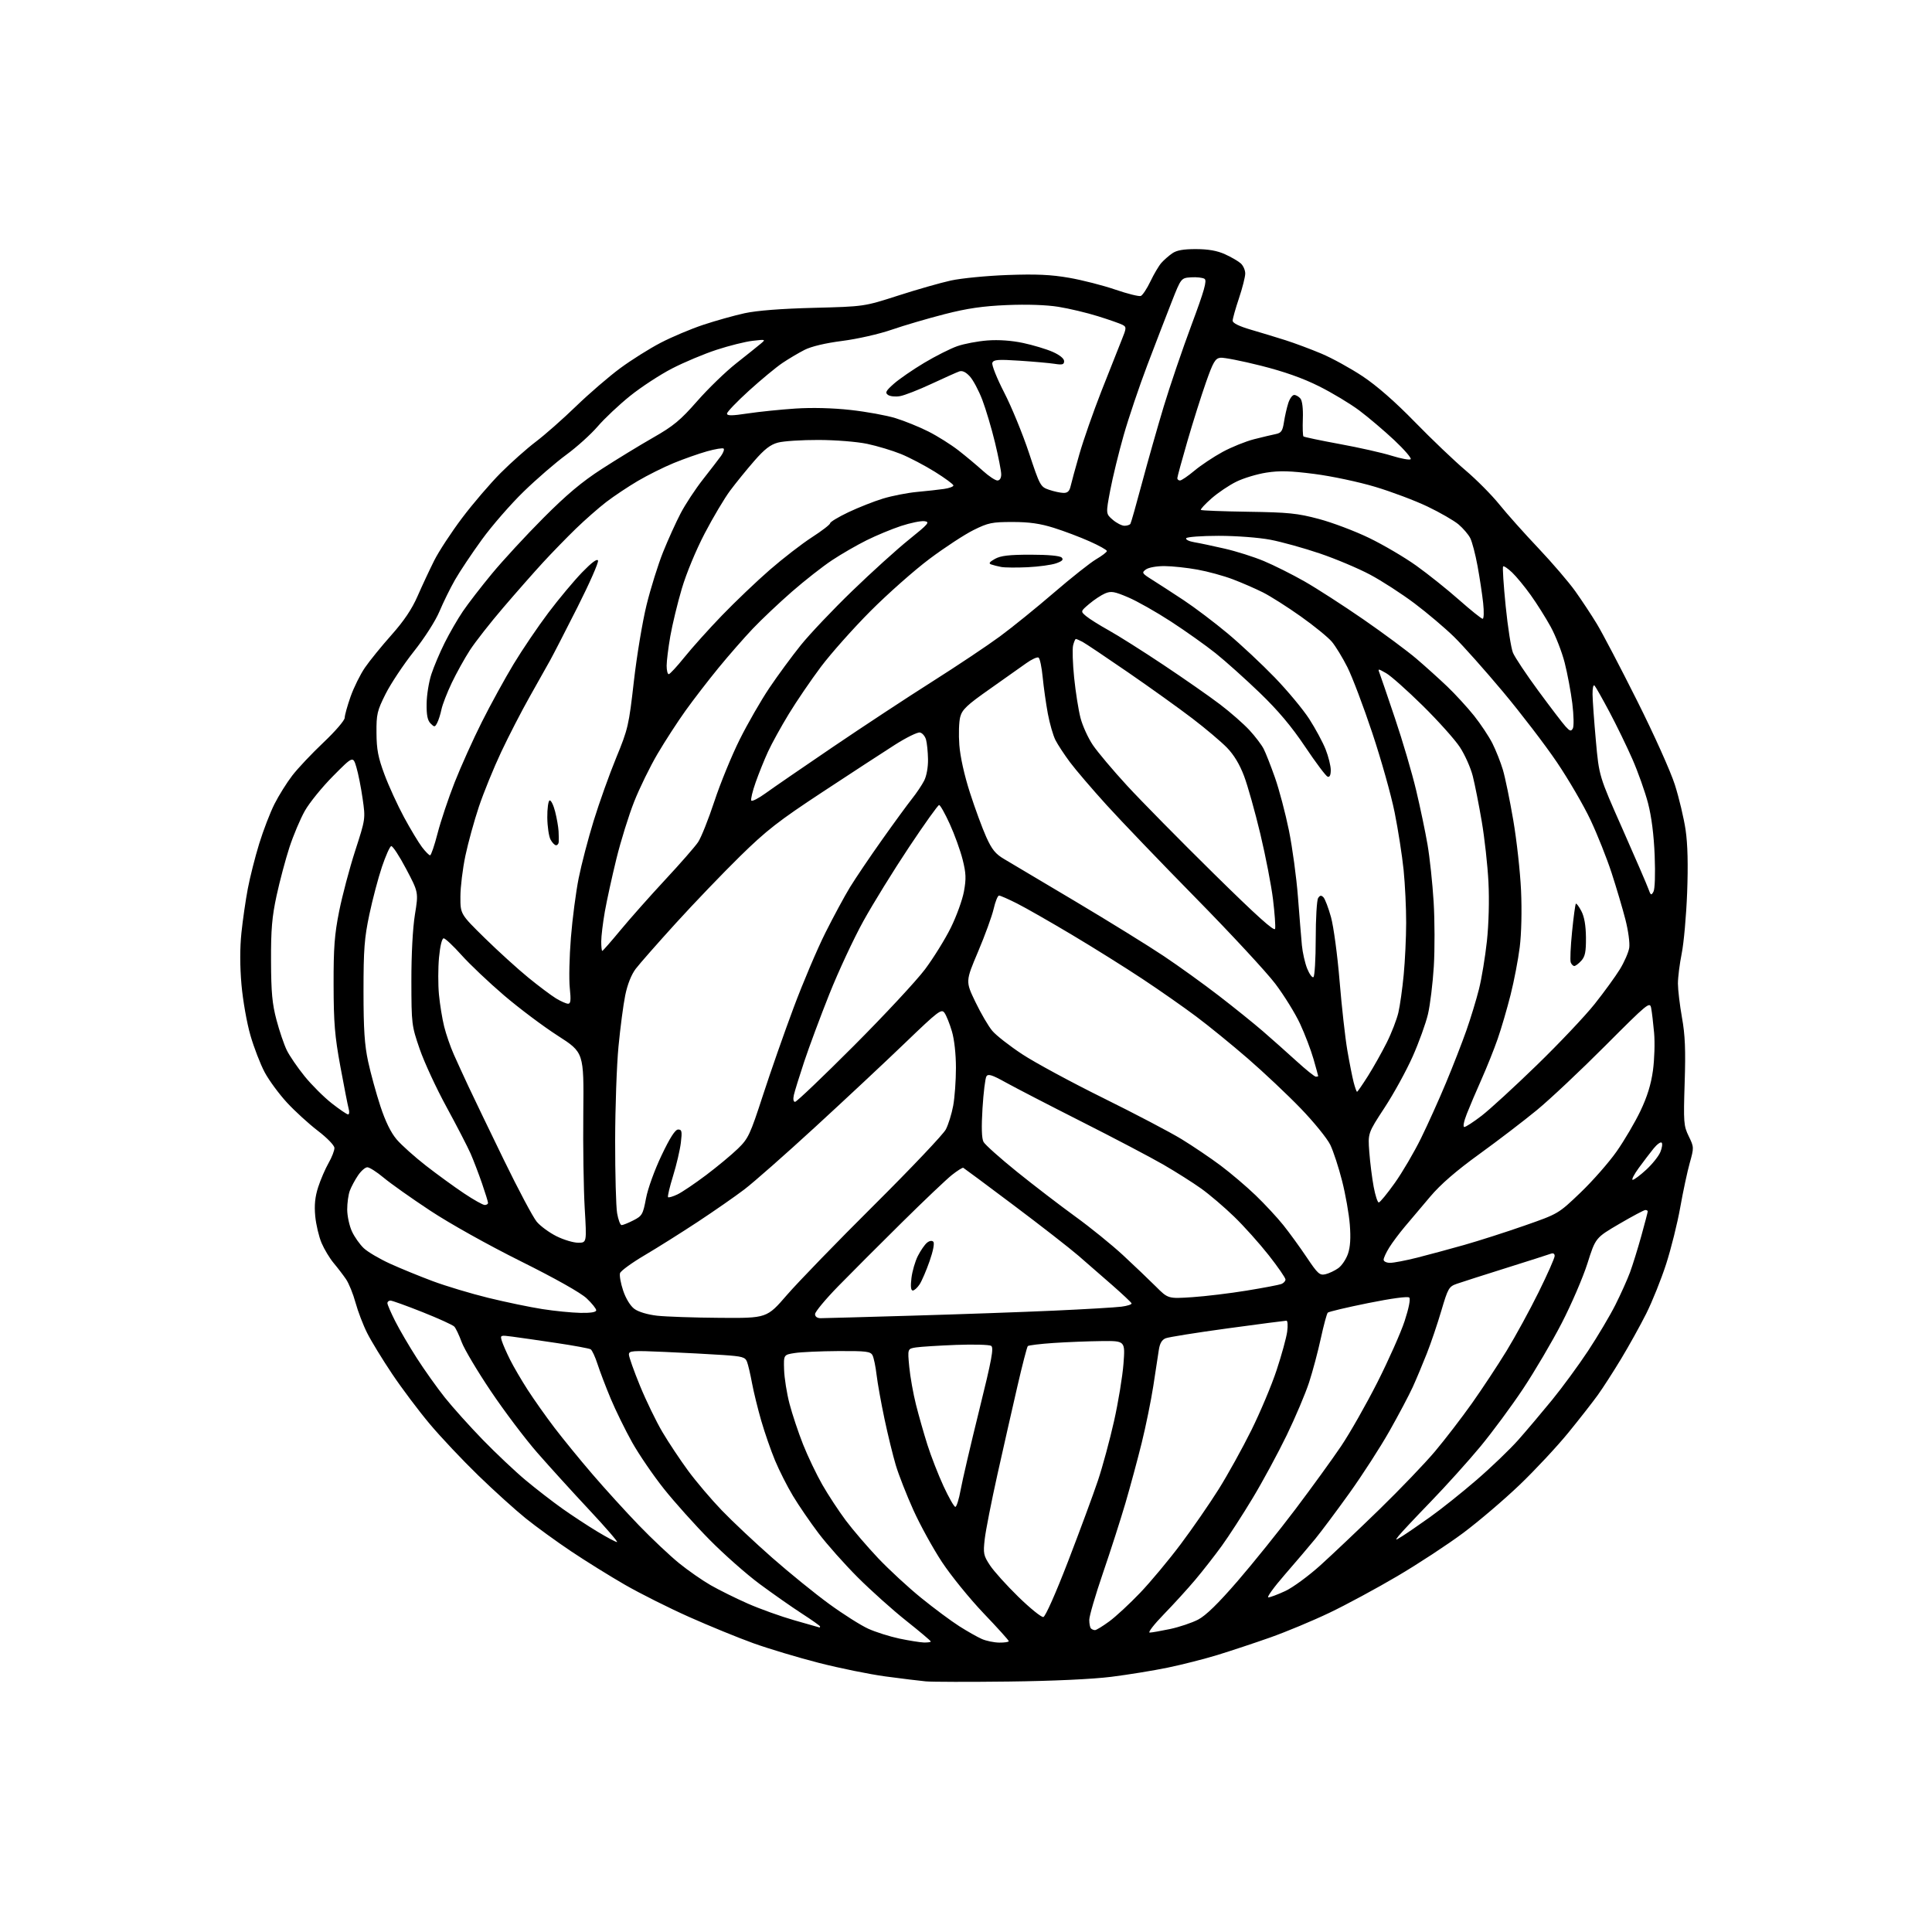 <?xml version="1.0" encoding="UTF-8" standalone="no"?>
<svg 
  version="1.1" 
  xmlns="http://www.w3.org/2000/svg" 
  xmlns:xlink="http://www.w3.org/1999/xlink" 
  xmlns:svg="http://www.w3.org/2000/svg"
  xmlns:rdf="http://www.w3.org/1999/02/22-rdf-syntax-ns#"
  xmlns:cc="http://creativecommons.org/ns#"
  xmlns:dc="http://purl.org/dc/elements/1.1/"
  viewBox="0 0 768 768"
  width="768"
  height="768"
>
<style>svg {background-color: white; }</style>"
<path stroke="none" fill="black" fill-rule="evenodd" d="M401.00,668.44C385.32,668.63 370.48,668.60 368.00,668.37C365.52,668.14 358.33,667.26 352.01,666.41C345.70,665.56 333.77,663.14 325.51,661.02C317.26,658.91 305.55,655.39 299.50,653.22C293.45,651.04 281.95,646.34 273.95,642.77C265.95,639.21 254.47,633.45 248.45,629.99C242.43,626.52 232.79,620.53 227.03,616.67C221.28,612.82 213.18,606.94 209.03,603.61C204.89,600.27 196.38,592.59 190.13,586.52C183.88,580.46 175.17,571.23 170.79,566.00C166.40,560.77 159.68,551.83 155.86,546.12C152.03,540.41 147.58,533.13 145.98,529.95C144.37,526.77 142.28,521.31 141.33,517.83C140.38,514.35 138.68,510.15 137.55,508.50C136.42,506.85 134.22,503.97 132.65,502.10C131.08,500.23 128.92,496.65 127.84,494.13C126.77,491.62 125.63,486.80 125.31,483.43C124.90,479.03 125.23,475.78 126.48,471.90C127.44,468.93 129.30,464.62 130.61,462.32C131.93,460.02 132.97,457.32 132.94,456.32C132.91,455.29 130.03,452.32 126.34,449.50C122.75,446.75 117.21,441.70 114.05,438.27C110.89,434.84 106.91,429.43 105.21,426.24C103.51,423.05 100.96,416.46 99.55,411.58C98.13,406.69 96.54,397.66 95.99,391.42C95.35,384.06 95.34,376.87 95.97,370.81C96.50,365.69 97.65,357.78 98.51,353.24C99.37,348.70 101.41,340.66 103.04,335.36C104.67,330.07 107.40,322.98 109.10,319.62C110.80,316.25 113.98,311.16 116.17,308.31C118.36,305.45 123.95,299.53 128.58,295.15C133.21,290.78 137.01,286.37 137.02,285.35C137.03,284.33 138.09,280.53 139.37,276.89C140.66,273.26 143.22,268.08 145.07,265.39C146.91,262.70 151.65,256.87 155.60,252.43C160.59,246.82 163.76,242.10 166.01,236.93C167.80,232.84 170.76,226.51 172.59,222.85C174.42,219.20 179.43,211.56 183.71,205.88C187.99,200.20 194.88,192.17 199.00,188.03C203.13,183.89 209.43,178.29 213.00,175.59C216.58,172.88 223.78,166.54 229.00,161.48C234.22,156.43 242.12,149.63 246.54,146.37C250.96,143.11 258.19,138.56 262.62,136.26C267.04,133.96 274.67,130.74 279.58,129.11C284.49,127.48 291.88,125.41 296.00,124.51C300.87,123.45 310.52,122.70 323.50,122.37C343.50,121.86 343.50,121.86 357.00,117.51C364.43,115.11 373.88,112.41 378.00,111.51C382.12,110.61 392.25,109.62 400.50,109.32C411.96,108.91 417.74,109.17 425.00,110.43C430.23,111.34 438.48,113.45 443.34,115.12C448.19,116.78 452.76,117.92 453.48,117.65C454.20,117.37 455.93,114.75 457.33,111.82C458.73,108.89 460.69,105.59 461.69,104.47C462.69,103.35 464.61,101.66 465.97,100.72C467.75,99.48 470.43,99.01 475.47,99.02C480.36,99.04 483.86,99.66 486.98,101.08C489.45,102.20 492.26,103.83 493.23,104.71C494.20,105.59 495.00,107.40 495.00,108.73C495.00,110.06 493.87,114.50 492.50,118.59C491.12,122.69 490.00,126.69 490.00,127.49C490.00,128.43 492.56,129.69 497.25,131.06C501.24,132.22 507.43,134.11 511.00,135.24C514.58,136.38 520.99,138.77 525.25,140.56C529.51,142.35 536.91,146.42 541.69,149.60C547.32,153.34 554.64,159.75 562.44,167.76C569.07,174.56 578.10,183.18 582.50,186.91C586.90,190.64 592.98,196.76 596.00,200.51C599.02,204.26 606.01,212.09 611.53,217.91C617.04,223.74 623.64,231.43 626.19,235.01C628.74,238.59 632.61,244.44 634.78,248.02C636.95,251.59 644.14,265.31 650.75,278.51C657.47,291.90 664.12,306.70 665.80,312.00C667.46,317.23 669.38,325.31 670.06,329.96C670.89,335.63 671.08,343.85 670.66,354.96C670.31,364.06 669.34,374.88 668.51,379.00C667.68,383.12 667.00,388.52 667.00,391.00C667.01,393.48 667.73,399.55 668.61,404.50C669.86,411.44 670.10,417.35 669.68,430.37C669.18,446.19 669.28,447.52 671.29,451.66C673.40,456.00 673.41,456.18 671.70,462.29C670.74,465.71 669.04,473.66 667.92,479.96C666.80,486.26 664.28,496.38 662.32,502.46C660.36,508.53 656.80,517.39 654.42,522.14C652.04,526.89 647.54,534.99 644.43,540.14C641.32,545.29 637.16,551.75 635.18,554.50C633.21,557.25 627.93,564.00 623.45,569.50C618.96,575.00 610.26,584.33 604.10,590.23C597.94,596.13 587.86,604.72 581.70,609.33C575.54,613.93 563.75,621.66 555.50,626.52C547.25,631.38 535.10,637.94 528.50,641.09C521.90,644.25 511.32,648.66 505.00,650.90C498.68,653.13 489.21,656.27 483.97,657.88C478.73,659.48 469.85,661.74 464.23,662.90C458.61,664.07 448.50,665.71 441.76,666.56C434.24,667.50 418.49,668.23 401.00,668.44zM367.25,652.92C368.76,652.96 370.00,652.78 370.00,652.52C370.00,652.25 365.61,648.55 360.25,644.29C354.89,640.04 346.21,632.26 340.97,627.03C335.73,621.79 328.72,613.90 325.39,609.50C322.06,605.10 317.48,598.42 315.22,594.65C312.95,590.88 309.75,584.55 308.10,580.59C306.45,576.63 303.98,569.51 302.61,564.78C301.24,560.04 299.59,553.31 298.94,549.83C298.30,546.35 297.41,542.54 296.96,541.36C296.24,539.47 295.13,539.16 287.32,538.63C282.47,538.31 272.09,537.75 264.25,537.41C251.34,536.83 250.00,536.93 250.00,538.45C250.00,539.37 251.98,544.95 254.40,550.86C256.82,556.77 260.83,565.04 263.31,569.24C265.79,573.44 270.42,580.39 273.58,584.69C276.74,588.98 282.74,596.05 286.92,600.39C291.09,604.73 300.11,613.21 306.96,619.23C313.81,625.25 323.99,633.51 329.59,637.59C335.18,641.67 342.18,646.10 345.13,647.44C348.08,648.78 353.65,650.54 357.50,651.36C361.35,652.17 365.74,652.87 367.25,652.92zM397.25,652.96C399.31,652.98 401.00,652.73 401.00,652.39C401.00,652.05 396.49,647.05 390.97,641.28C385.46,635.50 378.02,626.34 374.44,620.92C370.87,615.50 365.75,606.20 363.07,600.25C360.39,594.30 357.25,586.30 356.10,582.47C354.96,578.64 352.92,570.33 351.59,564.00C350.25,557.67 348.84,549.80 348.45,546.50C348.07,543.20 347.34,539.71 346.84,538.75C346.04,537.22 344.36,537.01 333.21,537.07C326.22,537.11 318.48,537.46 316.00,537.84C311.50,538.53 311.50,538.53 311.69,544.52C311.80,547.81 312.76,553.88 313.84,558.01C314.92,562.14 317.34,569.40 319.22,574.15C321.10,578.89 324.56,586.12 326.89,590.20C329.23,594.28 333.42,600.67 336.21,604.40C339.00,608.12 344.81,614.89 349.11,619.44C353.42,623.98 361.11,631.09 366.22,635.22C371.32,639.36 378.12,644.41 381.33,646.45C384.54,648.49 388.59,650.78 390.33,651.54C392.07,652.30 395.19,652.94 397.25,652.96zM457.03,648.98C457.84,648.97 461.49,648.33 465.14,647.56C468.79,646.78 473.79,645.10 476.25,643.83C479.33,642.23 484.24,637.44 491.97,628.50C498.15,621.35 508.51,608.47 514.99,599.88C521.47,591.29 529.62,580.04 533.10,574.88C536.58,569.72 543.07,558.30 547.53,549.50C551.98,540.70 556.86,529.72 558.37,525.11C560.03,520.02 560.76,516.36 560.20,515.80C559.65,515.25 553.22,516.11 543.90,517.99C535.43,519.70 528.19,521.41 527.81,521.80C527.43,522.18 526.19,526.77 525.05,532.00C523.92,537.23 521.82,545.10 520.39,549.50C518.96,553.90 514.96,563.35 511.50,570.50C508.03,577.65 501.95,588.90 497.97,595.50C494.00,602.10 488.47,610.65 485.68,614.50C482.89,618.35 478.15,624.42 475.13,628.00C472.12,631.58 466.48,637.76 462.60,641.75C458.72,645.74 456.21,648.99 457.03,648.98zM435.28,648.00C435.80,648.00 438.35,646.44 440.94,644.54C443.54,642.64 449.06,637.52 453.22,633.17C457.38,628.82 464.62,620.13 469.31,613.88C474.01,607.62 480.81,597.77 484.43,592.00C488.05,586.23 493.91,575.65 497.45,568.50C500.99,561.35 505.51,550.61 507.48,544.63C509.46,538.65 511.34,531.79 511.67,529.38C512.00,526.97 511.87,525.00 511.39,524.99C510.90,524.99 500.38,526.37 488.00,528.05C475.62,529.74 464.53,531.51 463.35,531.99C461.85,532.60 461.03,534.03 460.64,536.68C460.34,538.78 459.35,545.23 458.45,551.00C457.55,556.77 455.49,566.90 453.86,573.50C452.23,580.10 449.31,590.90 447.38,597.50C445.44,604.10 441.42,616.63 438.43,625.34C435.44,634.06 433.00,642.42 433.00,643.93C433.00,645.43 433.30,646.97 433.67,647.33C434.03,647.70 434.76,648.00 435.28,648.00zM325.75,646.94C325.89,646.97 326.00,646.80 326.00,646.55C326.00,646.30 322.74,643.99 318.75,641.41C314.76,638.83 307.23,633.55 302.00,629.68C296.77,625.81 287.80,617.89 282.06,612.07C276.32,606.26 268.16,597.16 263.93,591.85C259.70,586.54 254.01,578.21 251.28,573.35C248.56,568.48 244.73,560.67 242.77,556.00C240.82,551.33 238.46,545.14 237.53,542.26C236.60,539.38 235.37,536.73 234.80,536.37C234.22,536.02 228.07,534.88 221.12,533.85C214.18,532.81 206.31,531.68 203.63,531.33C198.85,530.70 198.78,530.73 199.51,533.10C199.92,534.42 201.38,537.75 202.76,540.50C204.13,543.25 207.28,548.63 209.75,552.47C212.22,556.30 216.99,563.05 220.35,567.47C223.71,571.88 230.52,580.23 235.48,586.00C240.43,591.77 248.74,600.91 253.94,606.30C259.14,611.69 266.35,618.48 269.95,621.40C273.55,624.32 279.20,628.25 282.50,630.14C285.80,632.03 292.41,635.31 297.19,637.42C301.96,639.53 310.29,642.52 315.69,644.07C321.08,645.61 325.61,646.91 325.75,646.94zM414.75,642.79C415.57,642.62 419.71,633.29 424.64,620.50C429.30,608.40 434.62,594.00 436.46,588.50C438.30,583.00 441.18,572.36 442.86,564.86C444.54,557.36 446.22,547.13 446.60,542.11C447.29,533.00 447.29,533.00 437.89,533.10C432.73,533.16 424.15,533.49 418.83,533.85C413.51,534.21 408.90,534.77 408.57,535.09C408.25,535.42 406.38,542.62 404.43,551.09C402.47,559.57 398.90,575.32 396.50,586.09C394.10,596.87 391.82,608.46 391.44,611.85C390.80,617.52 390.96,618.35 393.54,622.25C395.08,624.59 400.17,630.23 404.84,634.79C409.52,639.35 413.98,642.95 414.75,642.79zM504.18,634.99C504.91,634.98 507.94,633.84 510.92,632.46C513.91,631.07 520.19,626.46 524.89,622.22C529.59,617.97 540.14,607.98 548.34,600.00C556.54,592.02 566.51,581.62 570.49,576.88C574.47,572.14 581.04,563.59 585.09,557.88C589.13,552.17 595.33,542.79 598.86,537.03C602.38,531.27 608.13,520.75 611.63,513.65C615.14,506.55 618.00,500.08 618.00,499.27C618.00,498.35 617.42,498.01 616.46,498.38C615.62,498.70 607.63,501.25 598.71,504.05C589.80,506.85 580.98,509.67 579.13,510.32C575.96,511.43 575.60,512.06 572.96,521.00C571.42,526.23 568.83,533.88 567.20,538.00C565.58,542.12 563.06,548.13 561.60,551.35C560.13,554.57 555.97,562.44 552.34,568.85C548.72,575.26 541.56,586.35 536.44,593.50C531.31,600.65 525.18,608.86 522.81,611.75C520.44,614.64 514.98,621.05 510.68,626.00C506.38,630.95 503.45,635.00 504.18,634.99zM245.28,613.00C245.78,613.00 240.83,607.26 234.27,600.25C227.71,593.24 218.41,583.00 213.60,577.50C208.79,572.00 200.47,560.98 195.11,553.00C189.74,545.02 184.53,536.25 183.52,533.50C182.51,530.75 181.19,527.98 180.59,527.34C179.99,526.70 174.31,524.11 167.96,521.59C161.61,519.06 155.87,517.00 155.21,517.00C154.54,517.00 154.00,517.46 154.00,518.03C154.00,518.59 155.39,521.81 157.09,525.17C158.79,528.54 162.66,535.16 165.70,539.89C168.74,544.63 173.74,551.65 176.80,555.50C179.86,559.35 186.67,566.93 191.93,572.35C197.19,577.76 204.88,585.01 209.00,588.45C213.12,591.88 219.65,596.93 223.50,599.67C227.35,602.40 233.62,606.52 237.44,608.82C241.25,611.12 244.78,613.00 245.28,613.00zM557.50,610.60C559.15,609.57 564.05,606.20 568.39,603.11C572.74,600.03 581.06,593.39 586.89,588.36C592.73,583.33 600.23,576.13 603.57,572.36C606.90,568.59 612.94,561.45 616.98,556.50C621.03,551.55 627.46,542.77 631.28,537.00C635.09,531.23 639.98,523.00 642.13,518.73C644.28,514.45 646.91,508.60 647.97,505.73C649.03,502.85 651.04,496.36 652.45,491.30C653.85,486.25 655.00,481.86 655.00,481.55C655.00,481.25 654.58,481.00 654.06,481.00C653.54,481.00 648.87,483.48 643.68,486.52C634.25,492.04 634.25,492.04 631.02,502.26C629.23,507.88 624.63,518.56 620.79,525.99C616.95,533.42 610.06,545.12 605.49,552.00C600.92,558.88 593.27,569.23 588.50,575.00C583.72,580.77 574.79,590.69 568.66,597.02C562.52,603.36 556.83,609.43 556.00,610.51C554.52,612.44 554.53,612.44 557.50,610.60zM379.76,599.00C380.25,599.00 381.20,595.96 381.87,592.25C382.54,588.54 385.85,574.33 389.23,560.67C394.27,540.32 395.12,535.69 393.99,534.99C393.23,534.53 386.96,534.36 380.06,534.62C373.15,534.89 365.98,535.34 364.13,535.62C360.76,536.14 360.76,536.14 361.44,543.32C361.82,547.27 363.02,554.02 364.11,558.33C365.19,562.64 367.24,569.84 368.66,574.32C370.08,578.81 372.96,586.20 375.05,590.74C377.15,595.28 379.27,599.00 379.76,599.00zM286.16,523.86C304.83,524.00 304.83,524.00 312.84,514.75C317.25,509.66 332.84,493.57 347.50,479.00C362.15,464.43 374.97,450.91 375.98,448.97C376.99,447.03 378.31,442.78 378.91,439.53C379.51,436.29 380.00,429.52 380.00,424.50C380.00,419.01 379.36,413.20 378.39,409.94C377.51,406.96 376.19,403.68 375.47,402.65C374.25,400.91 373.09,401.78 359.82,414.54C351.95,422.12 335.82,437.20 324.00,448.05C312.18,458.91 299.52,470.06 295.87,472.83C292.22,475.61 283.89,481.40 277.37,485.70C270.84,490.00 261.34,495.98 256.25,498.98C251.16,501.98 246.76,505.19 246.47,506.10C246.18,507.02 246.74,510.14 247.72,513.05C248.79,516.22 250.57,519.13 252.18,520.31C253.78,521.49 257.42,522.58 261.18,523.01C264.66,523.40 275.90,523.79 286.16,523.86zM326.25,524.00C327.49,524.00 343.80,523.55 362.50,523.00C381.20,522.46 406.62,521.56 419.00,521.00C431.38,520.44 443.44,519.73 445.81,519.42C448.18,519.11 449.98,518.52 449.81,518.09C449.64,517.67 446.20,514.44 442.18,510.91C438.15,507.39 432.07,502.09 428.68,499.15C425.28,496.21 413.73,487.21 403.00,479.15C392.27,471.09 383.24,464.38 382.92,464.22C382.60,464.07 380.58,465.35 378.42,467.05C376.26,468.76 367.30,477.27 358.50,485.97C349.70,494.66 338.34,506.04 333.25,511.25C328.16,516.46 324.00,521.47 324.00,522.37C324.00,523.39 324.83,524.00 326.25,524.00zM230.75,521.89C234.87,521.96 237.00,521.61 237.00,520.85C237.00,520.21 235.28,518.07 233.18,516.10C230.84,513.89 220.72,508.19 206.93,501.33C194.02,494.90 178.77,486.38 171.00,481.24C163.57,476.34 155.26,470.45 152.52,468.16C149.78,465.87 146.85,464.00 146.02,464.01C145.18,464.01 143.51,465.47 142.31,467.26C141.10,469.04 139.64,471.77 139.06,473.32C138.48,474.86 138.01,478.24 138.02,480.82C138.03,483.39 138.88,487.30 139.90,489.50C140.91,491.70 143.04,494.71 144.62,496.19C146.21,497.68 150.90,500.44 155.05,502.33C159.20,504.22 166.85,507.35 172.05,509.29C177.25,511.23 187.16,514.21 194.08,515.91C201.00,517.60 210.68,519.62 215.58,520.38C220.49,521.15 227.31,521.82 230.75,521.89zM473.92,515.65C479.19,515.30 488.95,514.12 495.60,513.03C502.26,511.94 508.45,510.77 509.35,510.42C510.26,510.07 511.00,509.26 511.00,508.62C511.00,507.97 508.00,503.63 504.34,498.97C500.67,494.31 494.49,487.41 490.59,483.64C486.69,479.86 480.80,474.84 477.50,472.48C474.20,470.12 467.45,465.85 462.50,462.98C457.55,460.12 442.93,452.43 430.00,445.90C417.07,439.36 403.46,432.32 399.75,430.26C394.39,427.28 392.81,426.78 392.12,427.85C391.65,428.59 390.95,434.30 390.56,440.54C390.09,448.12 390.23,452.55 390.96,453.92C391.56,455.04 397.55,460.39 404.27,465.81C411.00,471.23 421.42,479.22 427.42,483.57C433.43,487.92 441.98,494.85 446.42,498.96C450.87,503.08 456.71,508.66 459.42,511.36C464.33,516.28 464.33,516.28 473.92,515.65zM362.84,513.00C362.09,513.00 361.91,511.38 362.31,508.07C362.63,505.36 363.78,501.39 364.87,499.25C365.96,497.11 367.58,494.76 368.47,494.03C369.44,493.22 370.45,493.05 371.00,493.60C371.54,494.14 370.96,497.22 369.53,501.31C368.22,505.06 366.43,509.22 365.55,510.56C364.67,511.90 363.45,513.00 362.84,513.00zM526.93,506.52C528.34,506.18 530.62,505.10 532.00,504.11C533.38,503.12 535.10,500.55 535.84,498.40C536.76,495.73 536.99,492.08 536.57,486.80C536.24,482.57 534.86,474.75 533.50,469.42C532.15,464.09 530.04,457.65 528.82,455.11C527.60,452.58 522.30,446.05 517.05,440.61C511.80,435.17 502.32,426.24 496.00,420.76C489.68,415.29 480.45,407.77 475.50,404.07C470.55,400.36 460.96,393.65 454.19,389.17C447.42,384.68 434.82,376.79 426.18,371.64C417.53,366.48 407.67,360.85 404.26,359.13C400.85,357.41 397.64,356.00 397.13,356.00C396.62,356.00 395.66,358.36 395.00,361.25C394.34,364.14 391.55,371.81 388.80,378.30C383.80,390.11 383.80,390.11 387.74,398.30C389.91,402.81 392.93,407.98 394.46,409.78C395.98,411.59 401.34,415.77 406.36,419.08C411.39,422.39 425.85,430.21 438.50,436.46C451.15,442.71 465.21,450.09 469.74,452.86C474.27,455.64 481.25,460.35 485.24,463.34C489.23,466.33 495.48,471.64 499.12,475.14C502.76,478.64 507.73,483.99 510.16,487.03C512.59,490.07 516.78,495.84 519.46,499.84C523.86,506.40 524.61,507.07 526.93,506.52zM552.58,502.00C554.00,502.00 558.84,501.07 563.33,499.94C567.83,498.80 576.23,496.53 582.00,494.90C587.77,493.26 598.57,489.81 605.99,487.21C619.47,482.50 619.47,482.50 628.29,474.06C633.14,469.41 639.60,462.05 642.65,457.70C645.70,453.35 649.95,446.12 652.09,441.64C654.79,435.98 656.31,431.08 657.07,425.55C657.67,421.18 657.88,414.43 657.53,410.55C657.18,406.67 656.66,402.25 656.36,400.72C655.85,398.07 655.04,398.74 638.10,415.72C628.35,425.50 616.13,437.00 610.94,441.27C605.75,445.54 595.45,453.42 588.05,458.77C578.86,465.42 572.69,470.76 568.55,475.66C565.22,479.59 560.70,484.95 558.50,487.55C556.30,490.16 553.49,493.91 552.26,495.89C551.02,497.88 550.01,500.06 550.01,500.75C550.00,501.44 551.16,502.00 552.58,502.00zM229.82,494.00C233.24,494.00 233.24,494.00 232.43,480.25C231.99,472.69 231.73,455.67 231.87,442.44C232.11,418.38 232.11,418.38 221.72,411.71C216.00,408.04 206.39,400.83 200.36,395.68C194.33,390.52 186.72,383.31 183.45,379.65C180.18,376.00 176.99,373.00 176.37,373.00C175.69,373.00 174.95,376.02 174.52,380.58C174.13,384.75 174.12,391.39 174.49,395.33C174.86,399.27 175.80,405.02 176.57,408.10C177.34,411.18 179.05,416.13 180.37,419.10C181.69,422.07 184.35,427.88 186.28,432.00C188.21,436.12 194.50,449.18 200.25,461.00C206.00,472.82 211.90,483.93 213.37,485.67C214.84,487.42 218.37,490.00 221.22,491.42C224.06,492.84 227.93,494.00 229.82,494.00zM247.10,487.00C247.64,487.00 249.75,486.15 251.79,485.11C255.26,483.34 255.59,482.76 256.80,476.36C257.53,472.47 260.22,465.06 262.99,459.25C266.35,452.19 268.41,449.00 269.58,449.00C271.04,449.00 271.19,449.73 270.65,454.25C270.30,457.14 268.91,463.08 267.55,467.46C266.20,471.84 265.30,475.63 265.56,475.89C265.81,476.15 267.49,475.66 269.29,474.80C271.08,473.95 276.22,470.48 280.71,467.10C285.19,463.72 290.87,459.00 293.32,456.62C297.47,452.59 298.17,451.10 303.28,435.39C306.30,426.10 311.79,410.42 315.48,400.55C319.17,390.67 324.84,377.30 328.09,370.82C331.33,364.35 335.75,356.18 337.90,352.66C340.06,349.14 345.76,340.69 350.59,333.88C355.41,327.07 360.80,319.70 362.55,317.50C364.31,315.30 366.48,312.06 367.38,310.30C368.33,308.43 368.96,304.90 368.90,301.80C368.85,298.88 368.49,295.38 368.11,294.01C367.72,292.63 366.63,291.36 365.68,291.18C364.73,290.99 360.24,293.20 355.72,296.08C351.20,298.96 338.27,307.39 327.00,314.81C309.47,326.35 304.71,330.06 294.16,340.40C287.38,347.06 275.89,359.02 268.64,367.00C261.39,374.98 254.22,383.13 252.70,385.13C250.97,387.42 249.42,391.32 248.54,395.63C247.77,399.41 246.57,408.57 245.86,416.00C245.15,423.43 244.55,440.30 244.53,453.50C244.52,466.70 244.87,479.64 245.31,482.25C245.76,484.86 246.56,487.00 247.10,487.00zM192.69,479.00C193.41,479.00 194.00,478.63 194.00,478.18C194.00,477.72 192.92,474.23 191.61,470.43C190.29,466.62 188.26,461.30 187.09,458.61C185.91,455.92 181.61,447.60 177.53,440.11C173.44,432.63 168.63,422.23 166.83,417.00C163.63,407.70 163.56,407.13 163.53,390.00C163.51,379.46 164.07,368.96 164.93,363.61C166.37,354.72 166.37,354.72 161.43,345.37C158.72,340.23 156.05,336.17 155.50,336.34C154.95,336.52 153.30,340.23 151.83,344.58C150.36,348.94 148.11,357.45 146.83,363.50C144.85,372.86 144.50,377.41 144.50,394.00C144.50,409.18 144.91,415.38 146.34,422.00C147.35,426.68 149.54,434.64 151.20,439.70C153.21,445.82 155.38,450.25 157.70,452.97C159.62,455.21 164.86,459.90 169.34,463.39C173.83,466.88 180.62,471.82 184.44,474.37C188.25,476.92 191.96,479.00 192.69,479.00zM548.08,478.00C548.55,478.00 551.42,474.51 554.45,470.25C557.48,465.99 562.18,457.97 564.90,452.42C567.62,446.88 572.08,436.98 574.81,430.42C577.55,423.87 581.18,414.53 582.89,409.68C584.60,404.83 586.86,397.40 587.92,393.18C588.98,388.96 590.39,380.37 591.07,374.10C591.80,367.28 592.05,357.83 591.68,350.60C591.34,343.94 590.14,333.10 589.01,326.50C587.89,319.90 586.28,311.80 585.45,308.50C584.61,305.20 582.31,300.02 580.32,297.00C578.34,293.98 571.68,286.55 565.54,280.50C559.39,274.45 552.86,268.64 551.02,267.60C547.74,265.73 547.68,265.73 548.39,267.58C548.79,268.62 551.57,276.75 554.56,285.64C557.56,294.53 561.33,307.36 562.94,314.15C564.56,320.94 566.60,330.67 567.47,335.78C568.35,340.88 569.44,351.09 569.89,358.47C570.34,365.85 570.37,377.42 569.96,384.19C569.54,390.96 568.50,399.49 567.64,403.14C566.78,406.79 564.05,414.37 561.56,419.97C559.07,425.58 554.05,434.73 550.39,440.31C543.75,450.46 543.75,450.46 544.32,457.98C544.63,462.12 545.41,468.31 546.05,471.75C546.69,475.19 547.60,478.00 548.08,478.00zM649.02,469.00C649.59,469.00 652.01,467.19 654.41,464.97C656.81,462.76 659.34,459.60 660.02,457.94C660.71,456.29 660.94,454.61 660.54,454.22C660.15,453.82 658.72,454.85 657.37,456.50C656.03,458.15 653.37,461.64 651.46,464.25C649.56,466.86 648.46,469.00 649.02,469.00zM582.09,448.00C582.67,448.00 585.78,445.98 588.99,443.51C592.21,441.03 602.07,431.99 610.91,423.40C619.76,414.81 630.08,403.90 633.87,399.14C637.65,394.39 642.17,388.16 643.93,385.30C645.68,382.44 647.35,378.62 647.64,376.80C647.94,374.95 647.27,369.98 646.12,365.50C644.99,361.10 642.52,352.77 640.64,347.00C638.76,341.23 635.00,331.77 632.28,326.00C629.57,320.23 623.54,309.88 618.89,303.00C614.24,296.12 604.60,283.53 597.47,275.01C590.34,266.49 581.58,256.65 578.00,253.15C574.42,249.65 567.36,243.67 562.30,239.86C557.23,236.05 549.28,230.90 544.61,228.42C539.95,225.94 530.96,222.15 524.64,220.01C518.32,217.86 509.47,215.41 504.97,214.55C500.34,213.68 491.42,213.00 484.45,213.00C477.67,213.00 471.85,213.43 471.53,213.95C471.21,214.47 472.64,215.19 474.72,215.54C476.80,215.89 482.24,217.04 486.81,218.09C491.38,219.13 498.39,221.35 502.39,223.02C506.39,224.69 513.68,228.34 518.58,231.13C523.49,233.93 534.02,240.73 542.00,246.24C549.98,251.76 559.42,258.76 563.00,261.81C566.58,264.86 572.12,269.86 575.33,272.92C578.53,275.99 583.31,281.20 585.95,284.50C588.58,287.80 591.87,292.75 593.26,295.50C594.64,298.25 596.52,302.98 597.42,306.00C598.32,309.02 600.18,318.02 601.54,326.00C602.91,333.98 604.30,346.57 604.64,354.00C605.00,362.01 604.79,371.16 604.12,376.50C603.50,381.45 601.86,390.00 600.47,395.50C599.08,401.00 596.78,408.88 595.34,413.00C593.91,417.12 591.02,424.32 588.94,429.00C586.85,433.68 584.22,439.86 583.09,442.75C581.88,445.83 581.47,448.00 582.09,448.00zM138.37,443.00C138.84,443.00 138.95,441.99 138.60,440.75C138.26,439.51 136.78,431.98 135.31,424.00C133.07,411.84 132.64,406.59 132.61,391.50C132.57,376.73 132.97,371.48 134.82,362.23C136.06,356.03 138.92,345.23 141.18,338.23C145.30,325.50 145.30,325.50 144.15,317.49C143.53,313.09 142.41,307.46 141.67,304.99C140.33,300.50 140.33,300.50 132.40,308.50C128.03,312.90 122.98,319.13 121.17,322.34C119.36,325.55 116.61,332.07 115.05,336.84C113.50,341.60 111.20,350.23 109.95,356.00C108.12,364.48 107.69,369.48 107.74,382.00C107.78,394.48 108.21,399.05 109.91,405.46C111.07,409.84 112.91,415.24 113.99,417.46C115.07,419.68 118.26,424.34 121.07,427.81C123.88,431.28 128.73,436.11 131.84,438.56C134.95,441.00 137.89,443.00 138.37,443.00zM316.06,438.00C316.67,438.00 327.16,427.99 339.38,415.75C351.60,403.51 364.36,389.79 367.75,385.26C371.13,380.72 375.73,373.30 377.97,368.76C380.22,364.22 382.56,357.74 383.18,354.38C384.11,349.29 384.03,347.14 382.66,341.69C381.75,338.09 379.46,331.73 377.56,327.57C375.67,323.41 373.75,320.00 373.31,320.01C372.86,320.01 367.48,327.55 361.35,336.76C355.22,345.96 347.05,359.20 343.19,366.17C339.34,373.14 333.26,386.19 329.68,395.17C326.10,404.15 321.61,416.23 319.69,422.00C317.77,427.77 315.93,433.74 315.58,435.25C315.20,436.96 315.38,438.00 316.06,438.00zM539.45,434.00C539.65,434.00 541.61,431.17 543.79,427.72C545.97,424.26 549.32,418.30 551.24,414.47C553.16,410.64 555.24,405.25 555.88,402.50C556.52,399.75 557.47,393.00 557.99,387.50C558.52,382.00 558.96,372.71 558.97,366.86C558.99,361.00 558.53,351.55 557.96,345.86C557.38,340.16 555.78,329.88 554.40,323.00C553.02,316.12 549.02,301.88 545.50,291.34C541.99,280.80 537.54,269.06 535.62,265.24C533.70,261.43 530.92,256.87 529.44,255.11C527.96,253.35 522.42,248.83 517.12,245.07C511.83,241.31 505.04,237.00 502.04,235.49C499.03,233.98 493.63,231.63 490.04,230.27C486.44,228.90 480.12,227.17 476.00,226.43C471.88,225.68 466.00,225.05 462.94,225.03C459.76,225.01 456.58,225.59 455.51,226.37C453.76,227.65 453.93,227.91 458.07,230.51C460.51,232.04 466.10,235.67 470.50,238.57C474.90,241.48 482.77,247.43 488.00,251.80C493.23,256.17 501.65,264.05 506.72,269.30C511.80,274.56 517.97,281.98 520.44,285.79C522.90,289.61 525.84,295.06 526.96,297.90C528.08,300.75 529.00,304.44 529.00,306.12C529.00,308.10 528.57,309.02 527.76,308.75C527.08,308.53 523.06,303.17 518.82,296.85C513.36,288.71 508.09,282.45 500.73,275.36C495.02,269.87 487.14,262.80 483.22,259.67C479.29,256.54 471.31,250.87 465.47,247.07C459.63,243.27 451.98,238.94 448.46,237.45C442.97,235.11 441.68,234.89 439.28,235.90C437.75,236.55 434.93,238.42 433.00,240.05C429.50,243.02 429.50,243.02 431.76,244.93C433.01,245.98 437.06,248.53 440.76,250.58C444.47,252.64 454.25,258.82 462.50,264.32C470.75,269.82 480.88,276.88 485.00,280.02C489.12,283.15 494.37,287.76 496.67,290.25C498.96,292.73 501.49,296.06 502.30,297.64C503.12,299.21 505.15,304.38 506.82,309.12C508.49,313.86 510.98,323.31 512.37,330.12C513.75,336.93 515.36,348.80 515.95,356.50C516.54,364.20 517.25,372.86 517.52,375.75C517.79,378.64 518.74,382.80 519.61,385.00C520.49,387.19 521.61,388.74 522.11,388.43C522.60,388.13 523.01,381.27 523.02,373.19C523.02,365.11 523.45,357.83 523.97,357.01C524.68,355.88 525.20,355.80 526.07,356.67C526.70,357.30 528.06,360.86 529.09,364.57C530.12,368.29 531.66,379.69 532.50,389.91C533.35,400.14 534.73,412.55 535.58,417.50C536.43,422.45 537.57,428.19 538.10,430.25C538.64,432.31 539.24,434.00 539.45,434.00zM523.08,428.00C523.59,428.00 524.00,427.89 524.00,427.75C524.00,427.61 523.16,424.56 522.14,420.98C521.11,417.39 518.71,411.09 516.80,406.98C514.89,402.87 510.47,395.72 506.98,391.10C503.49,386.48 489.31,371.18 475.47,357.10C461.63,343.02 445.61,326.32 439.87,319.99C434.13,313.66 427.58,306.01 425.33,302.99C423.08,299.97 420.48,296.01 419.55,294.18C418.63,292.36 417.27,287.63 416.53,283.68C415.80,279.73 414.88,273.24 414.49,269.25C414.11,265.26 413.37,261.73 412.84,261.40C412.31,261.08 410.10,262.09 407.93,263.65C405.75,265.22 399.17,269.88 393.30,274.00C384.34,280.29 382.47,282.07 381.70,285.00C381.19,286.93 381.03,291.94 381.35,296.15C381.70,300.83 383.34,308.20 385.58,315.15C387.59,321.39 390.50,329.30 392.05,332.73C394.29,337.70 395.73,339.48 399.18,341.50C401.56,342.90 414.34,350.50 427.59,358.39C440.85,366.29 456.60,376.03 462.59,380.04C468.59,384.05 478.45,391.15 484.50,395.82C490.55,400.48 498.42,406.82 501.98,409.90C505.54,412.98 511.54,418.31 515.31,421.75C519.08,425.19 522.57,428.00 523.08,428.00zM225.83,399.00C226.86,399.00 227.01,397.62 226.50,392.75C226.13,389.31 226.33,380.31 226.94,372.76C227.54,365.20 228.94,354.55 230.03,349.09C231.12,343.63 233.81,333.34 236.01,326.22C238.20,319.10 242.22,307.86 244.94,301.24C249.66,289.77 249.98,288.36 251.97,270.85C253.12,260.76 255.39,247.09 257.02,240.47C258.65,233.85 261.60,224.40 263.58,219.47C265.56,214.54 268.72,207.57 270.59,204.00C272.46,200.43 276.46,194.35 279.49,190.50C282.51,186.65 285.73,182.47 286.63,181.22C287.53,179.96 288.00,178.66 287.66,178.33C287.33,177.99 284.36,178.48 281.07,179.40C277.77,180.33 271.80,182.43 267.79,184.08C263.78,185.73 257.35,188.94 253.50,191.21C249.65,193.48 244.03,197.23 241.00,199.55C237.97,201.88 232.55,206.64 228.94,210.14C225.33,213.64 219.45,219.68 215.88,223.56C212.31,227.44 205.18,235.54 200.03,241.56C194.87,247.58 188.93,255.17 186.81,258.43C184.69,261.70 181.45,267.55 179.59,271.43C177.74,275.32 175.89,280.07 175.49,282.00C175.09,283.93 174.32,286.34 173.78,287.37C172.87,289.10 172.69,289.12 171.15,287.58C169.95,286.37 169.52,284.23 169.59,279.71C169.63,276.29 170.48,271.02 171.48,268.00C172.47,264.98 174.85,259.35 176.78,255.50C178.70,251.65 181.95,246.03 184.01,243.00C186.06,239.97 191.27,233.22 195.59,228.00C199.91,222.78 209.08,212.84 215.97,205.93C225.22,196.64 231.30,191.54 239.21,186.43C245.10,182.62 254.26,177.03 259.56,174.00C267.70,169.36 270.46,167.08 277.12,159.48C281.47,154.52 288.43,147.77 292.60,144.48C296.77,141.19 301.15,137.68 302.34,136.68C304.47,134.89 304.42,134.88 299.22,135.47C296.32,135.80 289.87,137.41 284.88,139.04C279.89,140.67 271.91,144.02 267.15,146.48C262.38,148.94 254.89,153.84 250.49,157.37C246.10,160.90 240.30,166.36 237.61,169.49C234.92,172.63 229.29,177.71 225.11,180.77C220.92,183.84 213.29,190.43 208.15,195.43C203.01,200.42 195.54,209.00 191.55,214.50C187.56,220.00 182.75,227.20 180.87,230.50C178.98,233.80 176.21,239.44 174.70,243.03C173.13,246.79 168.77,253.60 164.46,259.03C160.34,264.24 155.31,271.81 153.28,275.85C149.92,282.56 149.60,283.89 149.66,291.35C149.70,297.93 150.31,301.11 152.83,307.87C154.54,312.47 158.05,320.12 160.61,324.87C163.18,329.62 166.40,334.96 167.76,336.75C169.12,338.54 170.57,340.00 170.97,340.00C171.37,340.00 172.71,336.06 173.95,331.25C175.19,326.44 178.24,317.32 180.73,311.00C183.22,304.68 188.08,293.88 191.54,287.00C194.99,280.12 200.67,269.77 204.16,263.99C207.65,258.22 213.88,249.02 218.00,243.56C222.12,238.09 228.14,230.90 231.36,227.56C235.21,223.58 237.39,221.96 237.72,222.84C238.00,223.58 234.33,231.91 229.57,241.34C224.80,250.78 219.91,260.30 218.68,262.50C217.46,264.70 213.82,271.18 210.59,276.90C207.36,282.61 202.26,292.51 199.25,298.89C196.24,305.28 192.25,315.08 190.37,320.67C188.50,326.27 186.08,335.04 185.00,340.17C183.92,345.30 183.02,352.62 183.02,356.44C183.00,363.37 183.00,363.37 192.75,372.94C198.12,378.20 205.89,385.25 210.02,388.62C214.15,391.99 219.10,395.70 221.01,396.87C222.93,398.04 225.10,398.99 225.83,399.00zM625.81,384.00C625.33,384.00 624.69,383.36 624.39,382.57C624.09,381.78 624.32,376.31 624.92,370.40C625.51,364.50 626.19,359.48 626.43,359.24C626.66,359.01 627.64,360.32 628.61,362.16C629.79,364.40 630.39,367.86 630.44,372.64C630.49,378.33 630.11,380.22 628.60,381.89C627.55,383.05 626.30,384.00 625.81,384.00zM239.41,378.00C239.64,378.00 242.89,374.29 246.65,369.75C250.40,365.21 258.38,356.22 264.38,349.76C270.39,343.31 276.29,336.56 277.50,334.76C278.71,332.97 281.63,325.65 283.99,318.50C286.35,311.35 290.88,300.31 294.04,293.97C297.21,287.62 302.51,278.40 305.83,273.47C309.15,268.53 314.78,260.88 318.34,256.45C321.91,252.02 331.08,242.34 338.73,234.95C346.37,227.55 356.54,218.35 361.33,214.50C369.14,208.21 369.77,207.47 367.48,207.18C366.08,207.00 361.91,207.86 358.21,209.07C354.52,210.29 348.35,212.84 344.50,214.76C340.65,216.67 334.47,220.23 330.78,222.68C327.08,225.12 319.88,230.77 314.78,235.22C309.67,239.68 302.68,246.29 299.24,249.91C295.80,253.54 289.66,260.55 285.61,265.50C281.56,270.45 275.66,278.10 272.51,282.50C269.36,286.90 264.35,294.62 261.38,299.67C258.41,304.71 254.23,313.26 252.09,318.67C249.95,324.07 246.77,334.30 245.03,341.38C243.29,348.47 241.22,357.92 240.43,362.38C239.65,366.85 239.00,372.19 239.00,374.25C239.00,376.31 239.18,378.00 239.41,378.00zM506.88,369.21C507.08,368.27 506.71,363.00 506.04,357.50C505.37,352.00 503.10,340.30 501.00,331.50C498.90,322.70 495.99,312.35 494.54,308.50C492.79,303.85 490.50,300.05 487.71,297.18C485.39,294.81 479.23,289.60 474.00,285.61C468.77,281.61 457.30,273.39 448.50,267.33C439.70,261.27 431.52,255.79 430.32,255.15C429.11,254.52 427.93,254.00 427.67,254.00C427.42,254.00 426.93,255.14 426.58,256.54C426.23,257.94 426.41,263.73 426.99,269.41C427.57,275.09 428.71,282.29 429.52,285.40C430.33,288.52 432.53,293.35 434.41,296.14C436.29,298.93 442.44,306.23 448.08,312.36C453.73,318.49 469.18,334.17 482.42,347.21C499.67,364.20 506.61,370.44 506.88,369.21zM657.27,354.48C657.85,353.45 658.05,347.54 657.76,340.11C657.43,331.88 656.51,324.63 655.11,319.24C653.92,314.70 651.12,306.82 648.89,301.74C646.66,296.66 642.56,288.23 639.78,283.00C637.00,277.77 634.34,273.07 633.87,272.55C633.37,272.00 633.03,273.48 633.06,276.05C633.10,278.50 633.69,286.80 634.39,294.50C635.65,308.50 635.65,308.50 644.96,329.50C650.07,341.05 654.71,351.79 655.27,353.37C656.17,355.92 656.40,356.04 657.27,354.48zM221.04,336.00C220.50,336.00 219.52,334.99 218.85,333.75C218.18,332.51 217.60,328.57 217.56,325.00C217.53,321.43 217.94,318.36 218.48,318.19C219.02,318.02 220.01,320.00 220.67,322.60C221.33,325.20 221.95,328.71 222.04,330.41C222.13,332.11 222.16,334.06 222.10,334.75C222.05,335.44 221.57,336.00 221.04,336.00zM304.33,315.33C307.17,313.27 319.18,305.01 331.00,296.99C342.82,288.97 360.60,277.27 370.50,271.00C380.40,264.73 392.55,256.62 397.50,252.97C402.45,249.32 412.12,241.49 419.00,235.56C425.88,229.64 433.41,223.67 435.75,222.30C438.09,220.93 440.00,219.46 440.00,219.04C440.00,218.61 436.93,216.89 433.17,215.22C429.42,213.54 423.01,211.11 418.92,209.83C413.44,208.11 409.14,207.50 402.48,207.50C394.34,207.50 392.83,207.81 386.98,210.71C383.42,212.48 375.55,217.63 369.50,222.16C363.45,226.69 352.88,236.05 346.00,242.95C339.12,249.86 330.27,259.82 326.32,265.08C322.37,270.35 316.63,278.77 313.57,283.80C310.51,288.83 306.80,295.54 305.34,298.72C303.87,301.90 301.65,307.40 300.40,310.95C299.15,314.49 298.36,317.77 298.64,318.23C298.93,318.69 301.49,317.39 304.33,315.33zM625.23,289.56C625.69,288.73 625.59,284.27 625.02,279.63C624.44,274.99 623.07,267.70 621.98,263.42C620.89,259.15 618.38,252.72 616.41,249.13C614.44,245.55 610.88,239.89 608.49,236.56C606.11,233.23 602.78,229.18 601.09,227.57C599.40,225.96 597.79,224.88 597.51,225.16C597.23,225.44 597.68,232.54 598.53,240.94C599.37,249.33 600.68,257.68 601.43,259.49C602.19,261.30 606.73,268.12 611.53,274.64C616.33,281.16 621.18,287.52 622.32,288.77C624.06,290.69 624.53,290.81 625.23,289.56zM265.83,268.00C266.28,268.00 269.09,264.96 272.08,261.25C275.06,257.54 281.77,250.06 287.00,244.64C292.23,239.22 300.77,231.07 306.00,226.52C311.23,221.98 318.76,216.15 322.75,213.58C326.74,211.01 330.00,208.49 330.00,207.99C330.00,207.49 333.26,205.52 337.25,203.62C341.24,201.73 347.43,199.28 351.02,198.19C354.60,197.10 360.68,195.91 364.52,195.55C368.36,195.20 373.19,194.66 375.25,194.36C377.31,194.07 379.00,193.45 379.00,192.98C379.00,192.52 375.69,190.08 371.65,187.56C367.61,185.05 361.53,181.85 358.13,180.47C354.72,179.09 348.70,177.28 344.73,176.44C340.65,175.59 332.26,174.91 325.38,174.89C318.70,174.87 311.44,175.34 309.24,175.94C306.23,176.74 303.87,178.58 299.80,183.26C296.81,186.69 292.52,191.97 290.26,195.00C288.00,198.03 283.45,205.68 280.15,212.00C276.68,218.64 272.82,227.94 271.03,234.00C269.32,239.78 267.27,248.27 266.46,252.88C265.66,257.49 265.00,262.78 265.00,264.63C265.00,266.48 265.37,268.00 265.83,268.00zM589.38,245.98C589.86,245.99 589.95,243.19 589.58,239.75C589.21,236.31 588.21,229.68 587.35,225.00C586.49,220.32 585.18,215.32 584.43,213.87C583.68,212.42 581.59,209.99 579.79,208.46C577.98,206.94 572.45,203.75 567.50,201.38C562.55,199.01 553.18,195.48 546.67,193.53C540.14,191.57 529.30,189.27 522.49,188.40C512.88,187.17 508.67,187.05 503.42,187.87C499.72,188.44 494.35,190.06 491.48,191.47C488.61,192.87 484.16,195.87 481.59,198.13C479.02,200.40 477.12,202.45 477.37,202.70C477.62,202.96 486.08,203.28 496.17,203.43C512.19,203.67 515.73,204.03 524.24,206.29C529.60,207.71 538.60,211.11 544.24,213.84C549.88,216.57 558.33,221.53 563.00,224.87C567.67,228.21 575.33,234.32 580.00,238.46C584.67,242.59 588.90,245.98 589.38,245.98zM408.50,225.48C404.10,225.69 399.38,225.64 398.00,225.38C396.62,225.12 394.82,224.66 394.00,224.37C392.90,223.99 393.31,223.40 395.50,222.17C397.81,220.89 401.09,220.50 409.70,220.50C416.67,220.50 421.33,220.93 422.03,221.63C422.86,222.46 422.29,223.06 419.83,223.93C418.00,224.57 412.90,225.27 408.50,225.48zM447.00,209.00C448.03,209.00 449.10,208.65 449.36,208.22C449.63,207.79 451.70,200.48 453.97,191.97C456.24,183.46 460.12,169.82 462.58,161.65C465.05,153.48 470.01,138.90 473.61,129.25C478.76,115.43 479.86,111.52 478.82,110.84C478.10,110.37 475.70,110.10 473.50,110.24C469.50,110.50 469.50,110.50 465.76,120.00C463.70,125.22 459.37,136.47 456.13,145.00C452.89,153.53 448.64,166.12 446.68,173.00C444.72,179.88 442.32,189.71 441.34,194.87C439.57,204.23 439.57,204.23 442.34,206.62C443.86,207.93 445.96,209.00 447.00,209.00zM422.73,195.94C424.37,195.98 425.13,195.27 425.59,193.25C425.93,191.74 427.50,186.00 429.08,180.50C430.65,175.00 434.59,163.75 437.82,155.50C441.06,147.25 444.66,138.15 445.83,135.27C447.82,130.38 447.84,129.99 446.23,129.13C445.28,128.63 440.90,127.09 436.50,125.72C432.10,124.34 425.02,122.65 420.77,121.97C415.93,121.19 408.28,120.94 400.27,121.27C390.64,121.68 384.55,122.57 375.50,124.88C368.90,126.57 359.45,129.34 354.50,131.05C349.44,132.80 340.83,134.75 334.82,135.52C328.12,136.38 322.54,137.70 319.82,139.08C317.45,140.29 313.48,142.64 311.00,144.31C308.52,145.98 302.56,150.92 297.75,155.28C292.94,159.65 289.00,163.75 289.00,164.40C289.00,165.32 290.91,165.31 297.25,164.35C301.79,163.67 310.28,162.80 316.13,162.41C322.79,161.97 331.00,162.18 338.13,162.97C344.38,163.66 352.43,165.12 356.00,166.23C359.57,167.33 365.45,169.71 369.05,171.53C372.65,173.34 378.05,176.74 381.05,179.08C384.05,181.42 388.40,185.06 390.73,187.17C393.05,189.27 395.64,191.00 396.48,191.00C397.42,191.00 398.00,190.08 398.00,188.56C398.00,187.22 396.88,181.52 395.52,175.89C394.16,170.26 391.88,162.62 390.47,158.91C389.05,155.21 386.82,151.02 385.50,149.60C383.90,147.87 382.52,147.23 381.31,147.65C380.31,148.00 375.35,150.23 370.27,152.59C365.20,154.96 359.57,157.16 357.77,157.47C355.97,157.79 353.82,157.57 353.00,156.99C351.74,156.11 352.12,155.39 355.32,152.55C357.42,150.69 362.85,146.95 367.38,144.24C371.91,141.53 377.85,138.54 380.56,137.60C383.28,136.65 388.65,135.64 392.50,135.34C396.97,135.00 402.11,135.36 406.72,136.34C410.69,137.19 415.98,138.78 418.47,139.88C421.23,141.10 423.00,142.54 423.00,143.55C423.00,144.92 422.32,145.11 419.25,144.63C417.19,144.31 410.90,143.75 405.27,143.38C396.65,142.82 394.96,142.95 394.47,144.23C394.15,145.06 396.27,150.38 399.19,156.05C402.11,161.73 406.52,172.47 409.00,179.93C413.38,193.13 413.59,193.53 417.00,194.69C418.93,195.35 421.50,195.91 422.73,195.94zM469.07,191.00C469.66,191.00 472.25,189.24 474.82,187.09C477.39,184.94 482.43,181.59 486.00,179.65C489.57,177.71 495.20,175.44 498.50,174.60C501.80,173.76 505.68,172.84 507.12,172.55C509.31,172.11 509.85,171.33 510.40,167.76C510.76,165.42 511.53,162.04 512.11,160.25C512.68,158.46 513.74,157.00 514.46,157.00C515.17,157.00 516.29,157.65 516.95,158.44C517.67,159.31 518.05,162.48 517.90,166.44C517.77,170.05 517.88,173.21 518.14,173.48C518.41,173.74 524.89,175.10 532.56,176.51C540.23,177.91 549.55,180.01 553.27,181.18C556.99,182.34 560.37,182.95 560.77,182.54C561.17,182.13 558.22,178.71 554.21,174.94C550.19,171.18 543.96,165.89 540.36,163.19C536.76,160.49 529.55,156.15 524.34,153.55C517.86,150.31 510.52,147.72 501.18,145.36C493.66,143.47 486.43,142.05 485.12,142.21C483.08,142.46 482.25,143.87 479.39,152.00C477.55,157.22 474.23,167.73 472.02,175.34C469.81,182.95 468.00,189.59 468.00,190.09C468.00,190.59 468.48,191.00 469.07,191.00z" />

</svg>